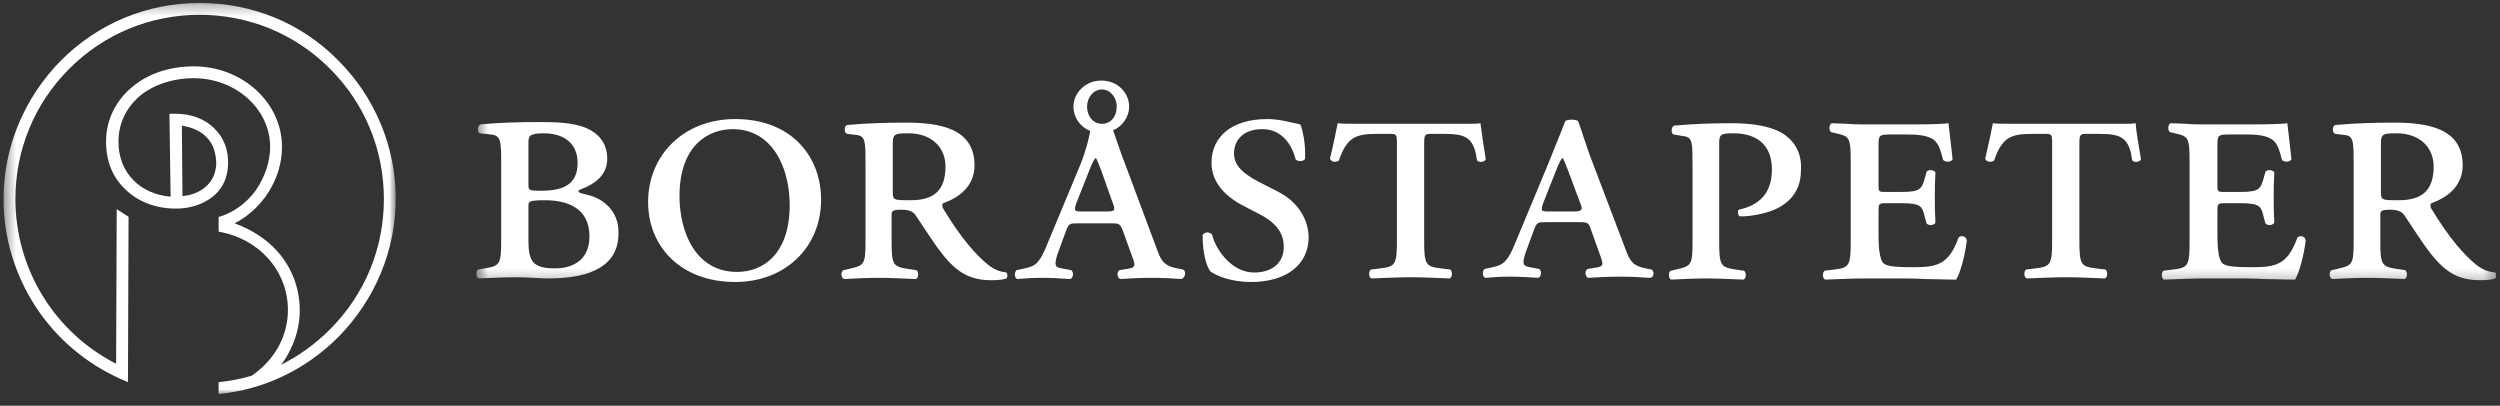 <svg width="228" height="37" viewBox="0 0 228 37" fill="none" xmlns="http://www.w3.org/2000/svg">
<rect x="0" y="0" width="228" height="37" fill="#333333" stroke="none"/>
<mask id="mask0_3999_8324" style="mask-type:luminance" maskUnits="userSpaceOnUse" x="0" y="0" width="37" height="36">
<path d="M36.091 0.27H0.378V35.983H36.091V0.27Z" fill="white"/>
</mask>
<g mask="url(#mask0_3999_8324)">
<path d="M18.856 12.534C19.45 13.129 19.72 13.993 19.72 14.966C19.666 15.992 19.234 16.749 18.424 17.289C17.938 17.613 17.289 17.829 16.641 17.883L16.587 11.454C17.505 11.616 18.316 11.94 18.856 12.534ZM30.85 5.511C27.5 2.107 23.016 0.27 18.208 0.27C13.453 0.27 8.969 2.107 5.565 5.511C2.215 8.915 0.324 13.399 0.324 18.153C0.324 21.665 1.351 25.069 3.296 28.041C5.187 30.904 7.834 33.119 10.914 34.524L11.67 34.848L11.724 19.774L10.644 19.072L10.59 33.173C4.971 30.31 1.405 24.529 1.405 18.153C1.405 13.669 3.134 9.455 6.321 6.267C9.509 3.079 13.723 1.351 18.208 1.351C22.692 1.351 26.906 3.079 30.094 6.267C33.282 9.455 35.011 13.669 35.011 18.153C35.011 22.638 33.282 26.852 30.094 30.04C28.743 31.39 27.23 32.471 25.61 33.281C25.88 32.957 26.096 32.633 26.258 32.309C26.96 31.066 27.338 29.715 27.338 28.311C27.338 26.312 26.636 24.421 25.285 22.908C24.259 21.773 22.908 20.909 21.395 20.369C23.935 19.072 25.718 16.317 25.718 13.399C25.718 9.347 22.098 6.051 17.667 6.051C15.506 6.051 13.507 6.699 12.048 7.942C10.536 9.185 9.671 10.968 9.671 12.913C9.671 14.696 10.265 16.154 11.4 17.235C12.589 18.424 14.318 19.072 16.209 19.018C16.695 19.018 17.938 18.91 19.018 18.207C20.153 17.505 20.747 16.37 20.801 15.02C20.855 13.723 20.423 12.588 19.612 11.778C18.748 10.86 17.451 10.373 15.992 10.373H15.452L15.56 17.937C14.21 17.829 13.021 17.289 12.21 16.479C11.292 15.56 10.806 14.371 10.806 12.913C10.806 11.238 11.508 9.833 12.751 8.752C13.993 7.726 15.776 7.132 17.667 7.132C21.503 7.132 24.637 9.941 24.637 13.399C24.637 14.75 24.151 16.154 23.34 17.343C22.476 18.532 21.287 19.396 19.991 19.774H19.936V21.125C23.665 21.773 26.258 24.745 26.258 28.257C26.258 30.472 25.231 32.525 23.34 33.984C23.178 34.092 23.016 34.254 22.854 34.308C22.854 34.308 22.854 34.308 22.8 34.308C21.882 34.578 20.963 34.74 19.991 34.848C19.936 34.848 19.936 34.848 19.936 34.848V35.929C24.043 35.551 27.879 33.714 30.85 30.742C34.2 27.338 36.091 22.854 36.091 18.099C36.091 13.399 34.2 8.861 30.85 5.511Z" fill="white"/>
</g>
<mask id="mask1_3999_8324" style="mask-type:luminance" maskUnits="userSpaceOnUse" x="43" y="7" width="185" height="19">
<path d="M227.676 7.348H43.493V25.771H227.676V7.348Z" fill="white"/>
</mask>
<g mask="url(#mask1_3999_8324)">
<path d="M50.625 24.475C48.626 24.475 48.193 23.881 48.193 21.936V18.802C48.193 18.37 48.247 18.262 49.706 18.262C51.813 18.262 53.758 19.018 53.758 21.557C53.758 23.718 52.245 24.475 50.625 24.475ZM48.193 13.021C48.193 12.427 48.247 12.156 49.598 12.156C51.219 12.156 52.678 12.913 52.678 14.858C52.678 16.911 51.273 17.397 49.274 17.397C48.247 17.397 48.193 17.343 48.193 16.857V13.021ZM53.596 17.775C52.894 17.613 52.678 17.559 52.786 17.343C54.407 16.749 55.379 15.884 55.379 14.48C55.379 12.967 54.515 12.102 53.326 11.616C52.138 11.184 50.787 11.13 49.22 11.13C47.329 11.13 45.438 11.184 43.817 11.346C43.547 11.454 43.493 12.048 43.763 12.156L44.79 12.264C45.708 12.373 45.708 12.913 45.708 15.02V21.881C45.708 24.097 45.6 24.259 44.195 24.475L43.601 24.583C43.385 24.745 43.385 25.285 43.655 25.393C44.898 25.339 46.032 25.285 47.059 25.285C48.193 25.285 49.274 25.393 49.922 25.393C51.435 25.393 53.11 25.231 54.299 24.637C55.541 24.043 56.406 23.016 56.406 21.287C56.46 19.072 54.785 18.046 53.596 17.775Z" fill="white"/>
</g>
<path d="M67.211 24.799C63.483 24.799 61.971 21.233 61.971 17.883C61.971 13.345 64.51 11.778 66.833 11.778C70.399 11.778 72.02 15.236 72.02 18.694C72.02 23.124 69.643 24.799 67.211 24.799ZM67.049 10.859C62.349 10.859 59.107 14.155 59.107 18.423C59.107 22.476 62.079 25.717 67.049 25.717C71.588 25.717 74.883 22.584 74.883 18.207C74.883 14.317 72.236 10.859 67.049 10.859Z" fill="white"/>
<path d="M83.042 18.261C81.475 18.261 81.421 18.261 81.421 17.451V13.075C81.421 12.21 81.637 12.156 82.826 12.156C85.095 12.156 86.229 13.561 86.229 15.182C86.229 17.397 85.149 18.261 83.042 18.261ZM90.12 24.15C89.039 23.286 87.634 21.719 86.013 19.018C85.905 18.856 85.905 18.64 86.013 18.532C87.256 18.099 88.877 17.127 88.877 15.074C88.877 11.67 85.635 11.184 82.609 11.184C80.827 11.184 79.044 11.238 77.261 11.4C76.937 11.508 76.991 12.156 77.261 12.21L78.179 12.318C78.936 12.426 78.936 12.966 78.936 15.074V21.935C78.936 24.15 78.828 24.204 77.423 24.529L76.936 24.637C76.666 24.745 76.666 25.339 76.991 25.447C78.125 25.393 79.098 25.339 80.124 25.339C81.151 25.339 82.177 25.393 83.528 25.447C83.798 25.339 83.798 24.799 83.582 24.637L82.826 24.529C81.421 24.312 81.313 24.15 81.313 21.935V19.666C81.313 19.234 81.367 19.126 82.231 19.126C82.772 19.126 83.258 19.234 83.528 19.666C84.23 20.693 85.095 22.097 85.905 23.124C87.31 24.907 88.499 25.555 90.444 25.555C91.038 25.555 91.524 25.501 91.794 25.393C91.902 25.285 91.902 25.015 91.794 24.853C91.308 24.799 90.714 24.637 90.12 24.15Z" fill="white"/>
<path d="M116.701 17.559L114.702 16.532C113.406 15.83 112.541 15.128 112.541 13.993C112.541 12.912 113.244 11.778 115.135 11.778C117.026 11.778 117.89 13.399 118.16 14.533C118.322 14.749 118.917 14.749 119.025 14.479C119.079 13.075 118.809 11.886 118.592 11.346C117.512 11.13 116.701 10.859 115.567 10.859C112.325 10.859 110.488 12.48 110.488 14.857C110.488 16.64 111.785 17.937 113.352 18.747L114.81 19.504C116.647 20.422 117.08 21.503 117.08 22.529C117.08 23.988 115.999 24.853 114.378 24.853C112.217 24.853 110.812 22.584 110.542 21.395C110.326 21.125 109.84 21.125 109.678 21.449C109.678 23.178 110.056 24.312 110.38 24.745C110.812 25.069 112.109 25.717 114.108 25.717C117.296 25.717 119.349 24.15 119.349 21.611C119.295 19.504 117.836 18.153 116.701 17.559Z" fill="white"/>
<path d="M135.017 11.238C134.585 11.292 134.639 11.292 133.45 11.292H124.482C123.185 11.292 122.266 11.292 121.996 11.238C121.834 12.048 121.618 13.129 121.294 14.479C121.402 14.75 121.78 14.858 122.104 14.642C122.861 12.426 123.725 12.21 125.67 12.21H126.697C127.345 12.21 127.399 12.21 127.399 13.075V21.881C127.399 24.097 127.291 24.313 125.886 24.475L125.022 24.583C124.806 24.745 124.806 25.285 125.076 25.393C126.427 25.339 127.615 25.285 128.642 25.285C129.668 25.285 130.857 25.339 132.208 25.393C132.478 25.285 132.478 24.745 132.262 24.583L131.397 24.475C129.993 24.313 129.884 24.097 129.884 21.881V13.075C129.884 12.21 129.993 12.21 130.587 12.21H131.667C133.612 12.21 134.423 12.48 134.693 14.588C134.801 14.858 135.395 14.804 135.503 14.534C135.287 13.183 135.125 12.102 135.017 11.238Z" fill="white"/>
<path d="M161.761 11.778C160.843 11.454 159.708 11.238 157.871 11.238C156.142 11.238 154.521 11.292 152.684 11.454C152.414 11.562 152.36 12.156 152.63 12.264L153.603 12.426C154.359 12.534 154.359 13.021 154.359 15.128V21.989C154.359 24.205 154.251 24.259 152.846 24.583L152.36 24.691C152.144 24.853 152.144 25.393 152.414 25.501C153.549 25.447 154.521 25.393 155.602 25.393C156.628 25.393 157.655 25.447 159.006 25.501C159.276 25.393 159.276 24.853 159.06 24.691L158.303 24.583C156.899 24.367 156.791 24.205 156.791 21.989V13.237C156.791 12.318 156.791 12.156 158.087 12.156C160.302 12.156 161.599 13.291 161.599 15.452C161.599 17.505 160.573 18.694 158.574 19.126C158.465 19.234 158.465 19.558 158.628 19.72C159.222 19.774 160.465 19.612 161.545 19.234C162.734 18.802 164.246 17.775 164.246 15.56C164.409 13.237 162.842 12.156 161.761 11.778Z" fill="white"/>
<path d="M178.618 21.665C177.7 24.259 176.511 24.367 174.404 24.367C172.567 24.367 171.973 24.259 171.702 23.934C171.432 23.556 171.324 22.584 171.324 21.611V19.288C171.324 18.64 171.324 18.532 171.919 18.532H173.431C175.16 18.532 175.322 18.802 175.538 19.774L175.701 20.369C175.863 20.585 176.349 20.585 176.511 20.315C176.457 19.396 176.457 18.802 176.457 17.991C176.457 17.235 176.457 16.695 176.511 15.722C176.349 15.452 175.863 15.452 175.701 15.668L175.538 16.262C175.268 17.235 175.106 17.505 173.431 17.505H171.919C171.324 17.505 171.324 17.451 171.324 16.857V13.291C171.324 12.318 171.378 12.264 172.459 12.264H173.864C174.62 12.264 176.079 12.264 176.619 13.021C176.835 13.291 176.997 13.723 177.213 14.588C177.429 14.804 177.916 14.804 178.078 14.534C177.916 13.129 177.754 11.616 177.7 11.238C177.429 11.292 176.133 11.346 174.674 11.346H170.082C169.541 11.346 169.055 11.346 168.515 11.292C168.028 11.292 167.542 11.238 167.056 11.238C166.786 11.346 166.786 11.94 167.002 12.048L167.434 12.156C168.677 12.426 168.785 12.534 168.785 14.75V21.989C168.785 24.205 168.677 24.421 167.272 24.583L166.408 24.691C166.191 24.853 166.191 25.393 166.462 25.501C168.028 25.447 169.001 25.393 170.028 25.393H172.891C173.755 25.393 174.62 25.393 175.538 25.447C176.457 25.447 177.375 25.501 178.402 25.501C178.78 24.907 179.212 23.286 179.374 21.935C179.32 21.503 178.834 21.449 178.618 21.665Z" fill="white"/>
<mask id="mask2_3999_8324" style="mask-type:luminance" maskUnits="userSpaceOnUse" x="43" y="7" width="185" height="19">
<path d="M227.676 7.348H43.493V25.771H227.676V7.348Z" fill="white"/>
</mask>
<g mask="url(#mask2_3999_8324)">
<path d="M209.522 21.665C208.604 24.259 207.415 24.367 205.308 24.367C203.471 24.367 202.877 24.259 202.607 23.934C202.337 23.556 202.228 22.584 202.228 21.611V19.288C202.228 18.64 202.228 18.532 202.823 18.532H204.336C206.065 18.532 206.227 18.802 206.443 19.774L206.605 20.369C206.767 20.585 207.253 20.585 207.415 20.315C207.361 19.396 207.361 18.802 207.361 17.991C207.361 17.235 207.361 16.695 207.415 15.722C207.253 15.452 206.767 15.452 206.605 15.668L206.443 16.262C206.173 17.235 206.01 17.505 204.336 17.505H202.823C202.228 17.505 202.228 17.451 202.228 16.857V13.291C202.228 12.318 202.283 12.264 203.363 12.264H204.768C205.524 12.264 206.983 12.264 207.523 13.021C207.739 13.291 207.901 13.723 208.118 14.588C208.334 14.804 208.82 14.804 208.982 14.534C208.82 13.129 208.658 11.616 208.604 11.238C208.334 11.292 207.037 11.346 205.578 11.346H200.986C200.446 11.346 199.959 11.346 199.419 11.292C198.933 11.292 198.446 11.238 197.96 11.238C197.69 11.346 197.69 11.94 197.906 12.048L198.338 12.156C199.581 12.426 199.689 12.534 199.689 14.75V21.989C199.689 24.205 199.581 24.421 198.176 24.583L197.312 24.691C197.096 24.853 197.096 25.393 197.366 25.501C198.933 25.447 199.905 25.393 200.932 25.393H203.795C204.66 25.393 205.524 25.393 206.443 25.447C207.361 25.447 208.28 25.501 209.306 25.501C209.684 24.907 210.117 23.286 210.279 21.935C210.225 21.503 209.738 21.449 209.522 21.665Z" fill="white"/>
</g>
<mask id="mask3_3999_8324" style="mask-type:luminance" maskUnits="userSpaceOnUse" x="43" y="7" width="185" height="19">
<path d="M227.676 7.348H43.493V25.771H227.676V7.348Z" fill="white"/>
</mask>
<g mask="url(#mask3_3999_8324)">
<path d="M218.761 18.261C217.194 18.261 217.14 18.261 217.14 17.451V13.075C217.14 12.21 217.357 12.156 218.545 12.156C220.814 12.156 221.949 13.561 221.949 15.182C221.949 17.397 220.868 18.261 218.761 18.261ZM227.568 24.853C227.028 24.799 226.433 24.637 225.839 24.15C224.758 23.286 223.354 21.719 221.733 19.018C221.625 18.856 221.625 18.64 221.733 18.532C222.975 18.099 224.596 17.127 224.596 15.074C224.596 11.67 221.355 11.184 218.329 11.184C216.546 11.184 214.763 11.238 212.98 11.4C212.656 11.508 212.71 12.156 212.98 12.21L213.899 12.318C214.655 12.426 214.655 12.966 214.655 15.074V21.935C214.655 24.15 214.547 24.204 213.142 24.529L212.656 24.637C212.386 24.745 212.386 25.339 212.71 25.447C213.845 25.393 214.817 25.339 215.898 25.339C216.924 25.339 217.951 25.393 219.302 25.447C219.572 25.339 219.572 24.799 219.356 24.637L218.599 24.529C217.194 24.312 217.086 24.15 217.086 21.935V19.666C217.086 19.234 217.14 19.126 218.005 19.126C218.545 19.126 219.031 19.234 219.302 19.666C220.004 20.693 220.868 22.097 221.679 23.124C223.084 24.907 224.272 25.555 226.217 25.555C226.811 25.555 227.298 25.501 227.568 25.393C227.676 25.285 227.676 24.961 227.568 24.853Z" fill="white"/>
</g>
<path d="M100.871 19.288H98.656C97.954 19.288 97.9 19.234 98.224 18.369L99.358 15.506C99.628 14.804 99.79 14.533 99.899 14.425H99.953C100.061 14.588 100.169 14.858 100.439 15.56L101.411 18.315C101.79 19.234 101.682 19.288 100.871 19.288ZM99.142 9.725C99.142 8.86 99.737 8.158 100.493 8.158C101.249 8.158 101.844 8.86 101.844 9.725C101.844 10.643 101.303 11.292 100.493 11.292C99.737 11.292 99.142 10.643 99.142 9.725ZM107.895 24.583L107.354 24.475C106.22 24.259 105.896 23.826 105.518 22.746L102.654 15.074C102.114 13.669 101.736 12.534 101.519 11.886C102.384 11.508 102.978 10.643 102.978 9.725C102.978 8.482 101.952 7.348 100.439 7.348C98.98 7.348 97.9 8.482 97.9 9.725C97.9 10.697 98.494 11.562 99.412 11.94C99.412 11.94 99.412 11.994 99.412 12.048C99.304 12.588 99.088 13.615 98.548 14.966L95.468 22.368C94.82 23.934 94.496 24.259 93.469 24.475L92.713 24.637C92.497 24.799 92.497 25.339 92.767 25.447C93.361 25.393 94.118 25.339 95.036 25.339C95.954 25.339 96.765 25.393 97.575 25.447C97.9 25.393 97.954 24.799 97.683 24.637L96.819 24.475C96.225 24.367 96.117 24.204 96.441 23.178L97.197 21.125C97.467 20.369 97.575 20.369 98.278 20.369H101.357C102.114 20.369 102.168 20.422 102.438 21.125L103.194 23.232C103.572 24.204 103.627 24.421 102.762 24.529L102.114 24.637C101.844 24.745 101.844 25.339 102.168 25.447C102.978 25.393 103.897 25.339 105.085 25.339C106.166 25.339 106.922 25.393 107.733 25.447C108.111 25.339 108.219 24.745 107.895 24.583Z" fill="white"/>
<path d="M194.773 11.238C194.34 11.292 194.394 11.292 193.206 11.292H184.237C182.94 11.292 182.022 11.292 181.752 11.238C181.59 12.048 181.373 13.129 181.049 14.479C181.157 14.75 181.536 14.858 181.86 14.642C182.616 12.426 183.481 12.21 185.426 12.21H186.452C187.101 12.21 187.155 12.21 187.155 13.075V21.881C187.155 24.097 187.046 24.313 185.642 24.475L184.777 24.583C184.561 24.745 184.561 25.285 184.831 25.393C186.182 25.339 187.371 25.285 188.397 25.285C189.424 25.285 190.612 25.339 191.963 25.393C192.233 25.285 192.233 24.745 192.017 24.583L191.153 24.475C189.748 24.313 189.64 24.097 189.64 21.881V13.075C189.64 12.21 189.748 12.21 190.342 12.21H191.423C193.368 12.21 194.178 12.48 194.448 14.588C194.556 14.858 195.151 14.804 195.259 14.534C195.043 13.183 194.827 12.102 194.773 11.238Z" fill="white"/>
<path d="M143.446 19.288H141.23C140.528 19.288 140.474 19.234 140.798 18.369L141.933 15.506C142.203 14.804 142.365 14.534 142.473 14.425H142.527C142.635 14.588 142.743 14.858 143.013 15.56L144.04 18.316C144.418 19.18 144.31 19.288 143.446 19.288ZM150.631 24.583L150.091 24.475C148.957 24.259 148.632 23.826 148.254 22.746L145.337 15.074C144.58 13.129 144.094 11.4 143.932 11.076C143.878 10.86 142.797 10.86 142.743 11.076C142.581 11.454 141.771 13.561 141.23 14.858L138.151 22.259C137.503 23.826 137.124 24.151 136.152 24.367L135.395 24.529C135.179 24.691 135.179 25.231 135.449 25.339C136.044 25.285 136.8 25.231 137.719 25.231C138.637 25.231 139.448 25.285 140.258 25.339C140.582 25.285 140.636 24.691 140.366 24.529L139.502 24.367C138.907 24.259 138.799 24.096 139.123 23.07L139.88 21.017C140.15 20.261 140.258 20.261 140.96 20.261H144.04C144.796 20.261 144.904 20.314 145.121 21.017L145.877 23.124C146.255 24.151 146.309 24.313 145.445 24.421L144.796 24.529C144.526 24.637 144.526 25.231 144.85 25.339C145.661 25.285 146.579 25.231 147.768 25.231C148.848 25.231 149.605 25.285 150.469 25.339C150.848 25.339 150.902 24.745 150.631 24.583Z" fill="white"/>
</svg>
